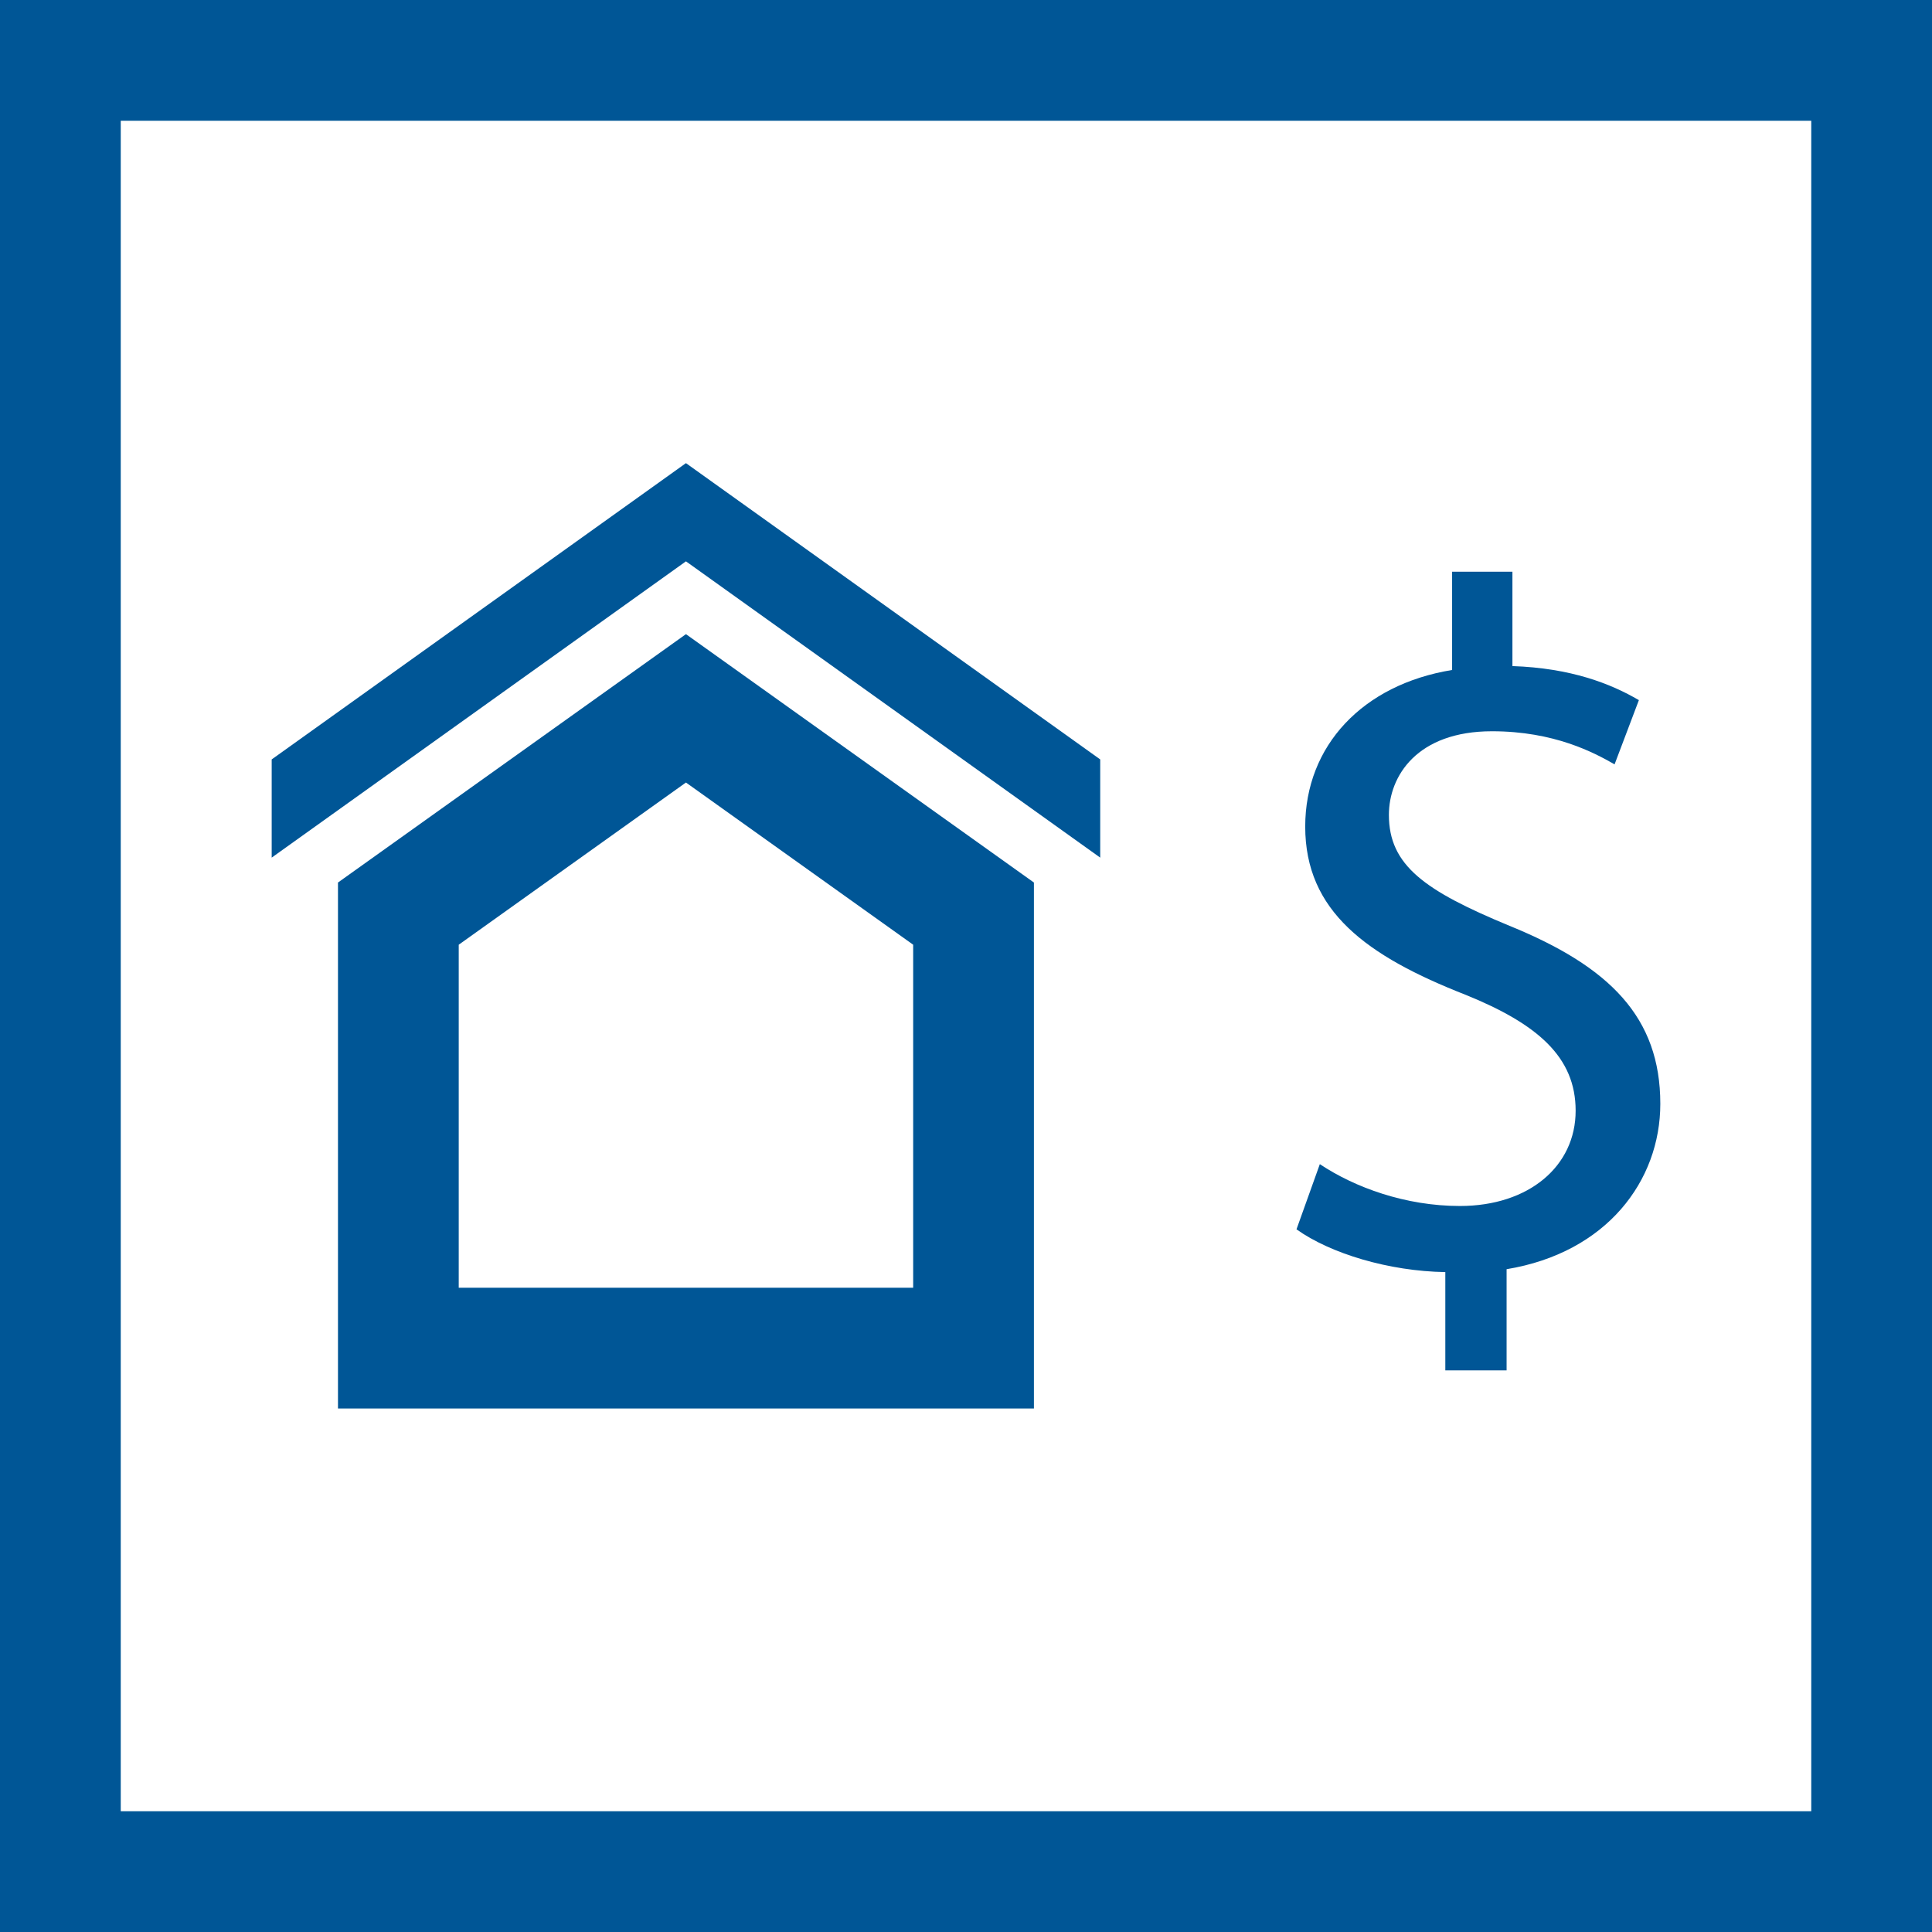 <svg fill="#005696" xmlns="http://www.w3.org/2000/svg" xmlns:xlink="http://www.w3.org/1999/xlink" version="1.1" x="0px" y="0px" viewBox="0 0 64 64" enable-background="new 0 0 64 64" xml:space="preserve"><g display="none"><rect x="-633" y="-99.667" display="inline" fill="#005696" width="791.333" height="440"></rect></g><g display="none"><g display="inline"><g><g><path d="M22.723,23.465l9.527,6.8v14.393H13.196V30.265L22.723,23.465 M22.723,21.008l-11.527,8.228v17.423H34.25V29.235      L22.723,21.008L22.723,21.008z"></path></g><g><polygon points="22.723,15.342 9,25.157 9,28.41 22.723,18.595 36.446,28.41 36.446,25.157     "></polygon></g></g><path d="M47.878,45.395V42.14c-1.869-0.031-3.802-0.612-4.93-1.417l0.773-2.159c1.16,0.773,2.836,1.386,4.641,1.386    c2.287,0,3.835-1.322,3.835-3.158c0-1.773-1.257-2.869-3.641-3.836c-3.287-1.288-5.317-2.771-5.317-5.574    c0-2.675,1.901-4.705,4.866-5.188v-3.255h1.998v3.126c1.933,0.065,3.255,0.58,4.189,1.128l-0.805,2.127    c-0.677-0.387-1.998-1.096-4.06-1.096c-2.482,0-3.416,1.482-3.416,2.771c0,1.676,1.192,2.514,3.996,3.674    C53.325,32.021,55,33.698,55,36.566c0,2.545-1.772,4.93-5.092,5.479v3.351H47.878z"></path><g><g><path d="M62,2v60H2V2H62 M64,0H0v64h64V0L64,0z"></path></g></g></g></g><g display="none"><g display="inline"><g><rect y="0" width="64" height="64"></rect></g></g><path display="inline" fill="#005696" d="M34.25,29.235l-11.527-8.228l-11.527,8.228v17.423H34.25V29.235z M32.25,44.658H13.196   V30.265l9.527-6.8l9.527,6.8V44.658z"></path><polygon display="inline" fill="#005696" points="36.446,28.41 36.446,25.157 22.723,15.342 9,25.157 9,28.41 22.723,18.595  "></polygon><path display="inline" fill="#005696" d="M49.426,24.223c2.062,0,3.383,0.709,4.06,1.096l0.805-2.127   c-0.934-0.548-2.256-1.063-4.189-1.128v-3.126h-1.998v3.255c-2.965,0.483-4.866,2.513-4.866,5.188c0,2.803,2.03,4.286,5.317,5.574   c2.384,0.967,3.641,2.062,3.641,3.836c0,1.837-1.547,3.158-3.835,3.158c-1.805,0-3.481-0.613-4.641-1.386l-0.773,2.159   c1.128,0.805,3.061,1.386,4.93,1.417v3.255h2.03v-3.351C53.228,41.496,55,39.111,55,36.566c0-2.868-1.675-4.544-4.995-5.897   c-2.803-1.16-3.996-1.998-3.996-3.674C46.009,25.705,46.944,24.223,49.426,24.223z"></path></g><g><path d="M11.196,29.235v17.423H34.25V29.235l-11.527-8.228L11.196,29.235z M30.25,42.658H15.196V31.295l7.527-5.373l7.527,5.373   V42.658z"></path><polygon points="36.446,28.41 36.446,25.157 22.723,15.342 9,25.157 9,28.41 22.723,18.595  "></polygon><path d="M48.362,39.95c-1.805,0-3.481-0.613-4.641-1.386l-0.773,2.159c1.128,0.805,3.061,1.386,4.93,1.417v3.255h2.03v-3.351   C53.228,41.496,55,39.111,55,36.566c0-2.868-1.675-4.544-4.995-5.897c-2.803-1.16-3.996-1.998-3.996-3.674   c0-1.289,0.934-2.771,3.416-2.771c2.062,0,3.383,0.709,4.06,1.096l0.805-2.127c-0.934-0.548-2.256-1.063-4.189-1.128v-3.126h-1.998   v3.255c-2.965,0.483-4.866,2.513-4.866,5.188c0,2.803,2.03,4.286,5.317,5.574c2.384,0.967,3.641,2.062,3.641,3.836   C52.197,38.628,50.649,39.95,48.362,39.95z"></path><path d="M64,0H0v64h64V0z M60,60H4V4h56V60z"></path></g><g display="none"><g display="inline"><path d="M11.196,29.235v17.423H34.25V29.235l-11.527-8.228L11.196,29.235z M33.25,45.658H12.196V29.75l10.527-7.514L33.25,29.75    V45.658z"></path><path d="M36.945,29.383v-4.483L22.723,14.728L8.5,24.899v4.483l14.223-10.174L36.945,29.383z M9.5,25.413l13.223-9.457    l13.223,9.457v2.024L22.723,17.98L9.5,27.438V25.413z"></path><path d="M48.362,39.449c-1.532,0-3.122-0.475-4.363-1.302l-0.532-0.354L42.35,40.91l0.308,0.22    c1.135,0.81,2.944,1.375,4.721,1.489v3.275h3.03v-3.438c3.063-0.671,5.092-2.994,5.092-5.892c0-2.942-1.587-4.844-5.304-6.358    c-2.859-1.184-3.687-1.904-3.687-3.213c0-1.048,0.764-2.271,2.916-2.271c2.013,0,3.273,0.722,3.812,1.029l0.509,0.291l1.161-3.069    l-0.364-0.213c-1.15-0.677-2.444-1.062-3.942-1.172v-3.151h-2.997v3.341c-2.971,0.642-4.866,2.803-4.866,5.603    c0,3.367,2.708,4.893,5.63,6.037c2.364,0.959,3.328,1.937,3.328,3.372C51.696,38.381,50.356,39.449,48.362,39.449z M52.696,36.791    c0-2.375-1.998-3.506-3.958-4.301c-3.599-1.409-5-2.842-5-5.108c0-2.412,1.745-4.256,4.446-4.695l0.42-0.068v-3.18h0.997v3.109    l0.483,0.017c1.37,0.045,2.547,0.326,3.585,0.857l-0.449,1.187c-0.904-0.456-2.116-0.885-3.795-0.885    c-2.705,0-3.916,1.643-3.916,3.271c0,1.991,1.449,2.955,4.307,4.138c3.326,1.355,4.684,2.93,4.684,5.434    c0,2.56-1.834,4.517-4.673,4.985l-0.419,0.069v3.274h-1.03v-3.247l-0.491-0.008c-1.555-0.026-3.238-0.468-4.335-1.12l0.434-1.21    c1.306,0.729,2.867,1.14,4.377,1.14C50.914,40.449,52.696,38.945,52.696,36.791z"></path><path d="M64,0H0v64h64V0z M63,63H1V1h62V63z"></path></g></g></svg>